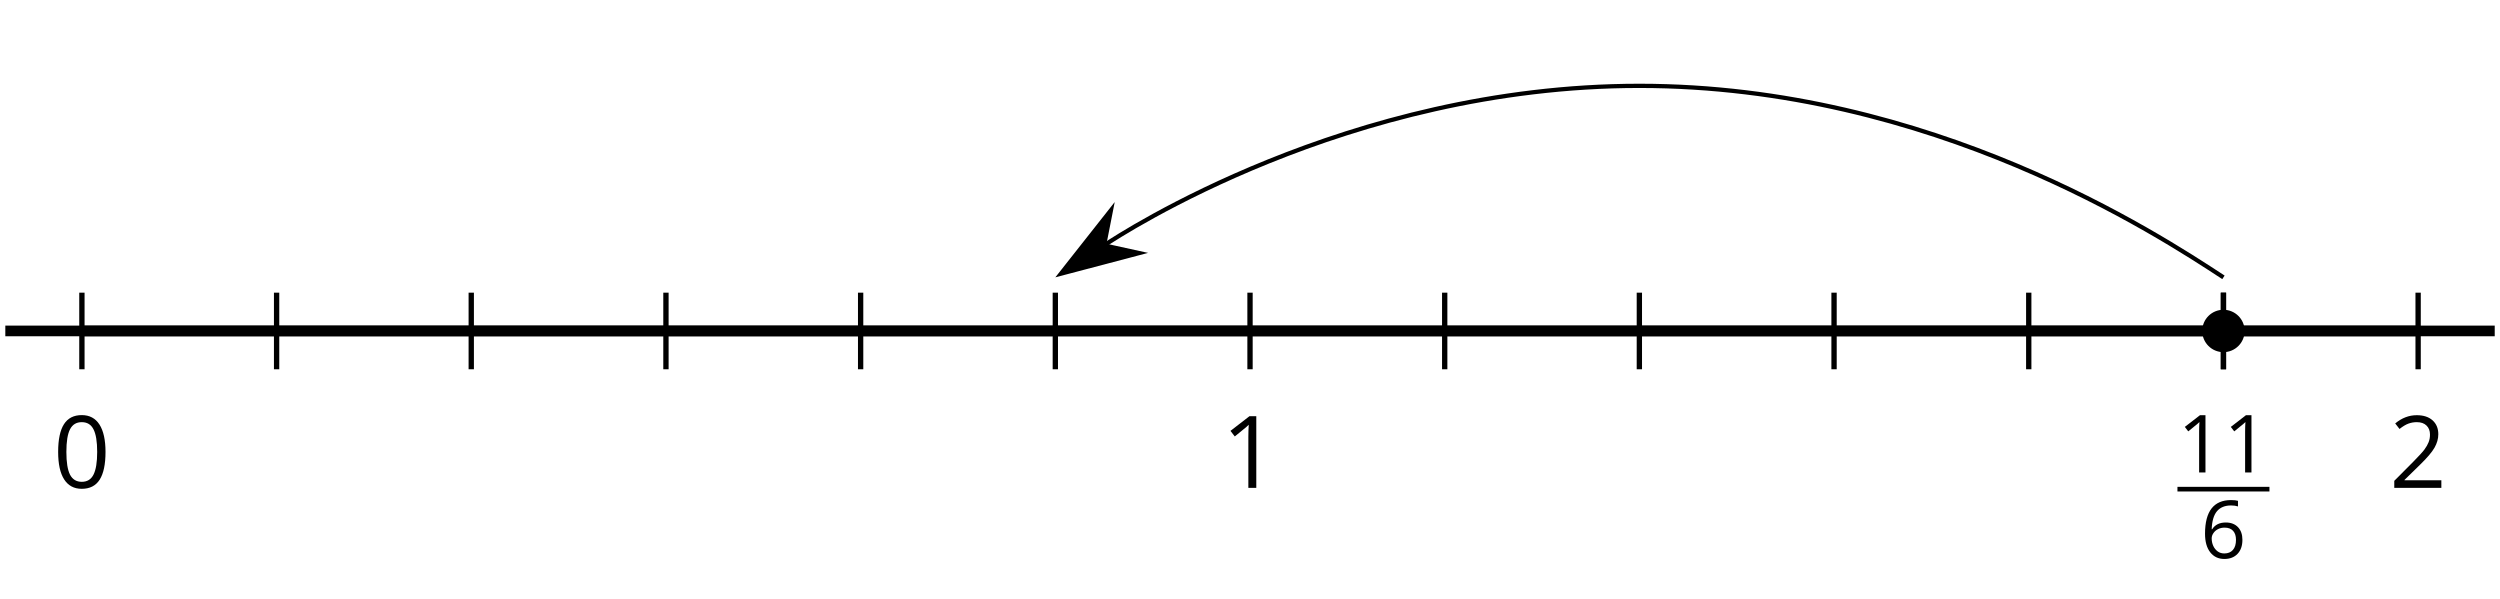 <?xml version='1.0' encoding='UTF-8'?>
<!-- This file was generated by dvisvgm 2.1.3 -->
<svg height='56.349pt' version='1.1' viewBox='-72 -72 234.996 56.349' width='234.996pt' xmlns='http://www.w3.org/2000/svg' xmlns:xlink='http://www.w3.org/1999/xlink'>
<defs>
<path d='M4.922 -3.375C4.922 -4.498 4.733 -5.355 4.355 -5.948C3.973 -6.542 3.421 -6.837 2.689 -6.837C1.938 -6.837 1.381 -6.552 1.018 -5.985S0.47 -4.549 0.47 -3.375C0.47 -2.238 0.658 -1.377 1.036 -0.792C1.413 -0.203 1.966 0.092 2.689 0.092C3.444 0.092 4.006 -0.193 4.374 -0.769C4.738 -1.344 4.922 -2.21 4.922 -3.375ZM1.243 -3.375C1.243 -4.355 1.358 -5.064 1.588 -5.506C1.819 -5.953 2.187 -6.174 2.689 -6.174C3.2 -6.174 3.568 -5.948 3.794 -5.497C4.024 -5.051 4.139 -4.342 4.139 -3.375S4.024 -1.699 3.794 -1.243C3.568 -0.792 3.2 -0.566 2.689 -0.566C2.187 -0.566 1.819 -0.792 1.588 -1.234C1.358 -1.685 1.243 -2.394 1.243 -3.375Z' id='g1-16'/>
<path d='M3.292 0V-6.731H2.647L0.866 -5.355L1.271 -4.83C1.92 -5.359 2.288 -5.658 2.366 -5.727S2.518 -5.866 2.583 -5.93C2.56 -5.576 2.546 -5.198 2.546 -4.797V0H3.292Z' id='g1-17'/>
<path d='M4.885 0V-0.709H1.423V-0.746L2.896 -2.187C3.554 -2.827 4.001 -3.352 4.24 -3.771S4.599 -4.609 4.599 -5.037C4.599 -5.585 4.42 -6.018 4.061 -6.344C3.702 -6.667 3.204 -6.828 2.574 -6.828C1.842 -6.828 1.169 -6.57 0.548 -6.054L0.953 -5.534C1.262 -5.778 1.538 -5.944 1.786 -6.036C2.04 -6.128 2.302 -6.174 2.583 -6.174C2.97 -6.174 3.273 -6.068 3.49 -5.856C3.706 -5.649 3.817 -5.364 3.817 -5.005C3.817 -4.751 3.775 -4.512 3.688 -4.291S3.471 -3.844 3.301 -3.61S2.772 -2.988 2.233 -2.44L0.46 -0.658V0H4.885Z' id='g1-18'/>
<path d='M0.539 -2.878C0.539 -1.943 0.741 -1.215 1.151 -0.691C1.561 -0.17 2.113 0.092 2.808 0.092C3.458 0.092 3.978 -0.11 4.355 -0.506C4.742 -0.912 4.931 -1.459 4.931 -2.159C4.931 -2.785 4.756 -3.283 4.411 -3.646C4.061 -4.01 3.582 -4.194 2.979 -4.194C2.247 -4.194 1.713 -3.932 1.377 -3.402H1.321C1.358 -4.365 1.565 -5.074 1.948 -5.525C2.33 -5.971 2.878 -6.197 3.6 -6.197C3.904 -6.197 4.176 -6.16 4.411 -6.082V-6.74C4.213 -6.8 3.936 -6.828 3.591 -6.828C2.583 -6.828 1.823 -6.501 1.308 -5.847C0.797 -5.189 0.539 -4.199 0.539 -2.878ZM2.799 -0.557C2.509 -0.557 2.251 -0.635 2.026 -0.797C1.805 -0.958 1.63 -1.174 1.506 -1.446S1.321 -2.012 1.321 -2.33C1.321 -2.546 1.39 -2.753 1.529 -2.951C1.662 -3.149 1.846 -3.306 2.076 -3.421S2.56 -3.591 2.836 -3.591C3.283 -3.591 3.614 -3.462 3.84 -3.209S4.176 -2.606 4.176 -2.159C4.176 -1.639 4.056 -1.243 3.812 -0.967C3.573 -0.695 3.237 -0.557 2.799 -0.557Z' id='g1-22'/>
<use id='g9-17' transform='scale(0.8)' xlink:href='#g1-17'/>
<use id='g9-22' transform='scale(0.8)' xlink:href='#g1-22'/>
</defs>
<g id='page1'>
<path d='M-71.5 -40.891H162.5' fill='none' stroke='#000000' stroke-linejoin='bevel' stroke-miterlimit='10.037' stroke-width='1'/>
<path d='M-46 -37.289V-44.492M-27.703 -37.289V-44.492M-9.402 -37.289V-44.492M8.898 -37.289V-44.492M27.199 -37.289V-44.492M63.8 -37.289V-44.492M82.097 -37.289V-44.492M100.398 -37.289V-44.492M118.699 -37.289V-44.492M137 -37.289V-44.492' fill='none' stroke='#000000' stroke-linejoin='bevel' stroke-miterlimit='10.037' stroke-width='0.5'/>
<path d='M-64.301 -37.289V-44.492M45.5 -37.289V-44.492M155.3 -37.289V-44.492' fill='none' stroke='#000000' stroke-linejoin='bevel' stroke-miterlimit='10.037' stroke-width='0.5'/>
<path d='M-64.301 -40.891H155.3' fill='none' stroke='#000000' stroke-linejoin='bevel' stroke-miterlimit='10.037' stroke-width='1'/>
<g transform='matrix(1 0 0 1 -9.19 39.986)'>
<use x='-57.814' xlink:href='#g1-16' y='-66.13'/>
</g>
<g transform='matrix(1 0 0 1 100.611 39.986)'>
<use x='-57.814' xlink:href='#g1-17' y='-66.13'/>
</g>
<g transform='matrix(1 0 0 1 210.412 39.986)'>
<use x='-57.814' xlink:href='#g1-18' y='-66.13'/>
</g>
<path d='M137 -37.289V-44.492' fill='none' stroke='#000000' stroke-linejoin='bevel' stroke-miterlimit='10.037' stroke-width='0.5'/>
<g transform='matrix(1 0 0 1 189.295 42.837)'>
<use x='-56.618' xlink:href='#g9-17' y='-70.425'/>
<use x='-52.295' xlink:href='#g9-17' y='-70.425'/>
</g>
<rect height='0.436' transform='matrix(1 0 0 1 189.295 42.837)' width='8.647' x='-56.618' y='-69.075'/>
<g transform='matrix(1 0 0 1 189.295 42.837)'>
<use x='-54.457' xlink:href='#g9-22' y='-62.368'/>
</g>
<path d='M138.992 -40.891C138.992 -41.992 138.101 -42.883 137 -42.883C135.898 -42.883 135.007 -41.992 135.007 -40.891C135.007 -39.789 135.898 -38.898 137 -38.898C138.101 -38.898 138.992 -39.789 138.992 -40.891Z'/>
<path d='M137 -45.93C130.824 -49.98 109.55 -63.93 82.097 -63.93C54.648 -63.93 33.375 -49.98 31.863 -48.988' fill='none' stroke='#000000' stroke-linejoin='bevel' stroke-miterlimit='10.037' stroke-width='0.4'/>
<path d='M27.727 -46.277L35.066 -48.211L31.777 -48.934L32.426 -52.234Z'/>
<path d='M27.727 -46.277L35.066 -48.211L31.777 -48.934L32.426 -52.234Z' fill='none' stroke='#000000' stroke-miterlimit='10.037' stroke-width='0.401'/>
</g>
</svg>